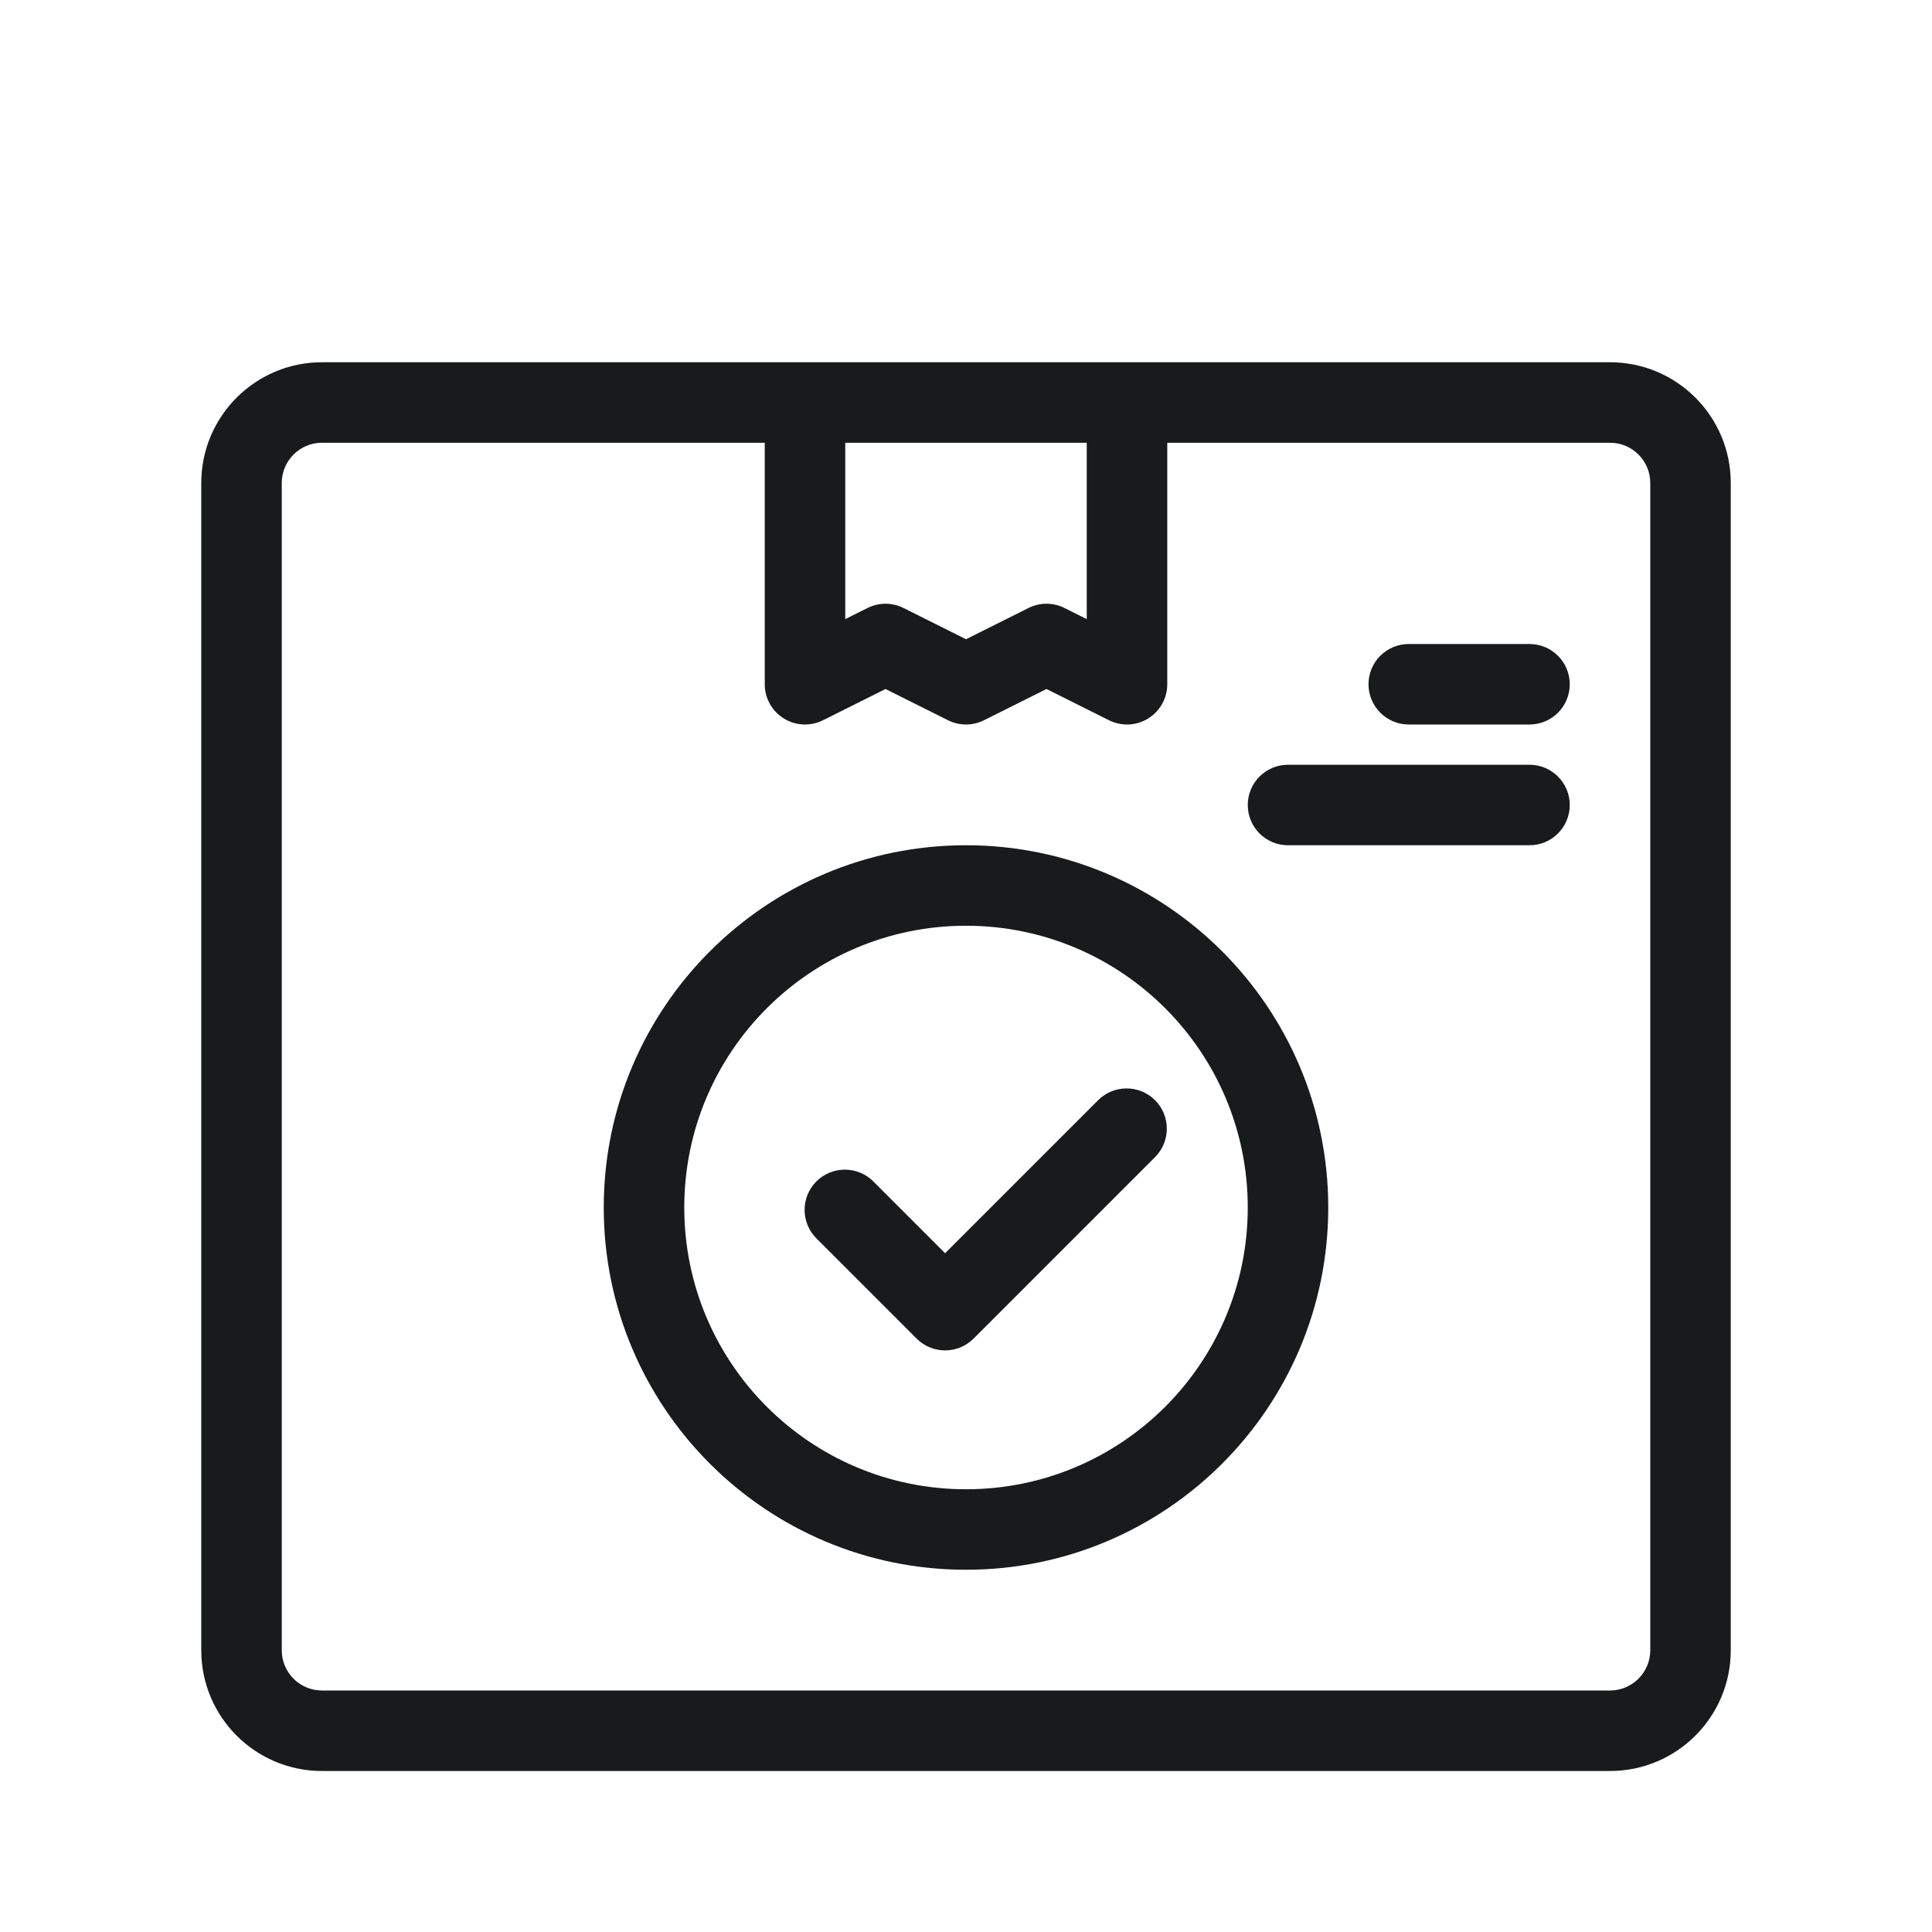 <svg width="80" height="80" viewBox="0 0 80 80" fill="none" xmlns="http://www.w3.org/2000/svg">
<path d="M47.828 47.914C48.478 47.264 48.478 46.208 47.828 45.557C47.177 44.907 46.121 44.907 45.471 45.557L39.135 51.893L36.162 48.92C35.511 48.27 34.456 48.27 33.805 48.92C33.154 49.571 33.154 50.627 33.805 51.278L37.956 55.429C38.607 56.08 39.662 56.08 40.313 55.429L47.828 47.914Z" fill="#181A1B"/>
<path fill-rule="evenodd" clip-rule="evenodd" d="M25 50C25 41.716 31.716 35 40 35C48.284 35 55 41.716 55 50C55 58.284 48.284 65 40 65C31.716 65 25 58.284 25 50ZM40 38.333C33.557 38.333 28.334 43.557 28.334 50C28.334 56.443 33.557 61.667 40 61.667C46.444 61.667 51.667 56.443 51.667 50C51.667 43.557 46.444 38.333 40 38.333Z" fill="#181A1B"/>
<path d="M56.667 28.333C56.667 27.413 57.413 26.667 58.334 26.667H63.334C64.254 26.667 65 27.413 65 28.333C65 29.254 64.254 30 63.334 30H58.334C57.413 30 56.667 29.254 56.667 28.333Z" fill="#181A1B"/>
<path d="M53.334 31.667C52.413 31.667 51.667 32.413 51.667 33.333C51.667 34.254 52.413 35 53.334 35L63.334 35C64.254 35 65 34.254 65 33.333C65 32.413 64.254 31.667 63.334 31.667L53.334 31.667Z" fill="#181A1B"/>
<path fill-rule="evenodd" clip-rule="evenodd" d="M13.334 15C10.572 15 8.334 17.239 8.334 20V68.333C8.334 71.095 10.572 73.333 13.334 73.333H66.667C69.428 73.333 71.667 71.095 71.667 68.333V20C71.667 17.239 69.428 15 66.667 15H13.334ZM31.667 18.333H13.334C12.413 18.333 11.667 19.079 11.667 20V68.333C11.667 69.254 12.413 70 13.334 70H66.667C67.587 70 68.334 69.254 68.334 68.333V20C68.334 19.079 67.587 18.333 66.667 18.333H48.334V28.333C48.334 28.911 48.034 29.447 47.543 29.751C47.052 30.055 46.438 30.082 45.922 29.824L43.334 28.53L40.745 29.824C40.276 30.059 39.724 30.059 39.255 29.824L36.667 28.53L34.079 29.824C33.562 30.082 32.949 30.055 32.457 29.751C31.966 29.447 31.667 28.911 31.667 28.333V18.333ZM45 18.333H35V25.637L35.922 25.176C36.391 24.941 36.943 24.941 37.412 25.176L40 26.47L42.588 25.176C43.057 24.941 43.61 24.941 44.079 25.176L45 25.637V18.333Z" fill="#181A1B"/>
</svg>
